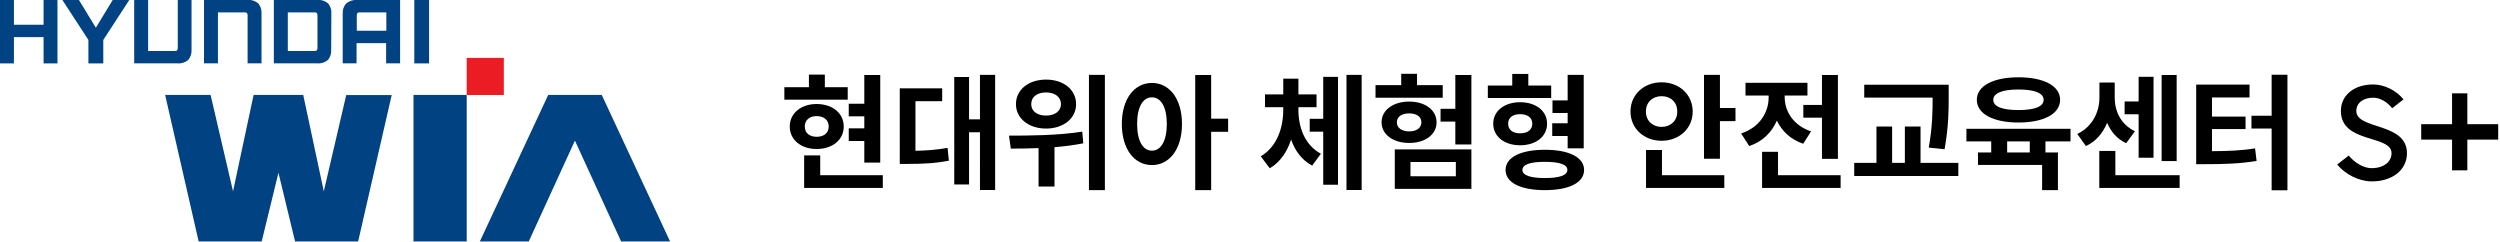 <?xml version="1.0" encoding="utf-8"?>
<!-- Generator: Adobe Illustrator 23.0.0, SVG Export Plug-In . SVG Version: 6.00 Build 0)  -->
<svg version="1.1" id="레이어_1" xmlns="http://www.w3.org/2000/svg" xmlns:xlink="http://www.w3.org/1999/xlink" x="0px"
	 y="0px" viewBox="0 0 466.881 45.11" style="enable-background:new 0 0 466.881 45.11;" xml:space="preserve">
<style type="text/css">
	.st0{fill:#004282;}
	.st1{fill:#EC1C24;}
</style>
<path class="st0" d="M77.22,45.1h9.94V17.73h-9.94V45.1z M112.38,17.73h-10L89.61,45.1h9.13l8.63-18.84L116,45.1h9.14L112.38,17.73z
	 M60.47,35.73l-3.84-18h-9.27l-3.84,18l-4.19-18h-8.49L37.1,45.1h11.77L52,32.26l3.11,12.84h11.77l6.27-27.35h-8.49L60.47,35.73z"/>
<rect x="87.16" y="10.81" class="st1" width="6.93" height="6.93"/>
<polygon class="st0" points="8.14,4.62 2.6,4.62 2.6,0 0,0 0,11.84 2.6,11.84 2.6,6.93 8.14,6.93 8.14,11.84 10.73,11.84 10.73,0 
	8.14,0 "/>
<path class="st0" d="M67.3,2.31h4.85v3.43h-5.52V2.98c0-0.13,0-0.37,0.11-0.52S67.05,2.31,67.3,2.31 M64.62,0.67
	C64.189,1.183,63.967,1.84,64,2.51v9.32h2.59V8.06h5.52v3.77h2.61V0h-8.07c-0.731-0.063-1.455,0.18-2,0.67"/>
<path class="st0" d="M46.22,0H38.1v11.83h2.6V2.31h4.88c0.24,0,0.44,0,0.56,0.15c0.084,0.16,0.119,0.341,0.1,0.52v8.85h2.6V2.51
	c0.039-0.664-0.168-1.319-0.58-1.84c-0.545-0.49-1.269-0.733-2-0.67"/>
<path class="st0" d="M33.2,8.84c0.016,0.182-0.019,0.366-0.1,0.53c-0.12,0.16-0.32,0.14-0.57,0.15h-4.87V0h-2.6v11.83h8.12
	c0.731,0.067,1.457-0.176,2-0.67c0.425-0.519,0.635-1.181,0.59-1.85V0H33.2V8.84z"/>
<path class="st0" d="M59.29,8.84c0.016,0.182-0.019,0.366-0.1,0.53c-0.12,0.16-0.32,0.14-0.56,0.15h-4.88V2.31h4.88
	c0.24,0,0.44,0,0.56,0.15c0.079,0.161,0.114,0.341,0.1,0.52V8.84z M61.88,2.51c0.044-0.664-0.163-1.321-0.58-1.84
	c-0.545-0.492-1.269-0.734-2-0.67h-8.16v11.83h8.13c0.731,0.064,1.455-0.178,2-0.67c0.418-0.522,0.625-1.182,0.58-1.85L61.88,2.51z"
	/>
<polygon class="st0" points="17.9,5.18 14.74,0 11.65,0 16.51,7.46 16.51,11.84 19.29,11.84 19.29,7.46 24.14,0 21.05,0 "/>
<rect x="77.37" class="st0" width="2.76" height="11.84"/>
<g>
	<path d="M146.482,16.28h4.584v-2.352h2.976v2.352h4.272v2.329h-11.833V16.28z M152.506,19.425c2.953,0,5.064,1.704,5.064,4.2
		c0,2.497-2.112,4.201-5.064,4.201c-2.904,0-5.016-1.704-5.016-4.201C147.49,21.129,149.602,19.425,152.506,19.425z M150.178,29.025
		h3v3.696h11.689v2.377h-14.689V29.025z M152.506,25.546c1.32,0,2.256-0.673,2.256-1.921c0-1.224-0.936-1.943-2.256-1.943
		c-1.296,0-2.208,0.72-2.208,1.943C150.298,24.873,151.21,25.546,152.506,25.546z M164.388,14.001V30.37h-2.977v-4.032h-2.904
		v-2.377h2.904v-2.231h-2.904v-2.353h2.904v-5.376H164.388z"/>
	<path d="M168.034,16.497h7.92v2.4h-4.992v9.265c2.088-0.048,3.937-0.168,6-0.553l0.24,2.4c-2.616,0.504-4.873,0.601-7.681,0.601
		h-1.488V16.497z M185.844,13.977v21.506h-2.833V24.705h-2.04v9.745h-2.76V14.385h2.76v7.896h2.04v-8.305H185.844z"/>
	<path d="M202.115,24.586l0.191,2.184c-1.776,0.336-3.576,0.576-5.376,0.72v7.345h-2.977v-7.176
		c-1.872,0.071-3.648,0.096-5.185,0.096l-0.336-2.425C192.202,25.329,197.53,25.306,202.115,24.586z M200.963,19.449
		c0,2.664-2.353,4.561-5.616,4.561c-3.24,0-5.617-1.896-5.617-4.561c0-2.713,2.376-4.585,5.617-4.585
		C198.61,14.864,200.963,16.736,200.963,19.449z M195.347,21.585c1.607,0,2.784-0.792,2.784-2.136c0-1.393-1.177-2.185-2.784-2.185
		c-1.608,0-2.761,0.792-2.761,2.185C192.586,20.793,193.738,21.585,195.347,21.585z M203.363,13.977h2.976v21.53h-2.976V13.977z"/>
	<path d="M220.738,23.146c0,4.729-2.353,7.681-5.616,7.681c-3.265,0-5.617-2.952-5.617-7.681c0-4.704,2.353-7.657,5.617-7.657
		C218.386,15.488,220.738,18.441,220.738,23.146z M215.122,28.138c1.656,0,2.784-1.776,2.784-4.992c0-3.217-1.128-4.969-2.784-4.969
		s-2.761,1.752-2.761,4.969C212.361,26.361,213.466,28.138,215.122,28.138z M223.211,14.001h2.976v8.16h3.169v2.448h-3.169v10.897
		h-2.976V14.001z"/>
	<path d="M239.649,20.529v-0.504h-3.408v-2.4h3.408v-2.929h2.832v2.929h3.385v2.4h-3.385v0.504c0,3.24,1.177,6.553,4.201,8.185
		l-1.633,2.208c-1.92-1.008-3.192-2.76-3.936-4.849c-0.744,2.28-2.041,4.225-3.984,5.353l-1.681-2.231
		C238.498,27.394,239.649,23.842,239.649,20.529z M247.114,22.186V14.36h2.761v20.138h-2.761v-9.912h-2.521v-2.4H247.114z
		 M251.459,13.977h2.832v21.506h-2.832V13.977z"/>
	<path d="M256.881,15.896h4.801v-2.112h2.952v2.112h4.8v2.353h-12.553V15.896z M263.17,18.969c2.976,0,5.112,1.584,5.112,3.864
		c0,2.305-2.137,3.864-5.112,3.864c-2.977,0-5.161-1.56-5.161-3.864C258.009,20.553,260.193,18.969,263.17,18.969z M260.481,27.897
		h14.305v7.369h-14.305V27.897z M263.17,24.537c1.344,0,2.279-0.624,2.279-1.704c0-1.056-0.936-1.656-2.279-1.656
		c-1.368,0-2.305,0.601-2.305,1.656C260.865,23.913,261.802,24.537,263.17,24.537z M271.882,32.914V30.25h-8.473v2.664H271.882z
		 M274.786,14.001v12.984h-3v-4.272h-2.76v-2.399h2.76v-6.313H274.786z"/>
	<path d="M277.856,15.969h4.561v-2.16h3v2.16h4.272v2.328h-11.833V15.969z M283.881,19.089c2.952,0,5.041,1.632,5.041,4.009
		c0,2.399-2.089,4.032-5.041,4.032c-2.928,0-5.017-1.633-5.017-4.032C278.864,20.721,280.953,19.089,283.881,19.089z M288.514,27.97
		c4.512,0,7.32,1.416,7.32,3.769c0,2.376-2.809,3.769-7.32,3.769c-4.537,0-7.345-1.393-7.345-3.769
		C281.169,29.386,283.977,27.97,288.514,27.97z M283.881,24.897c1.368,0,2.28-0.624,2.28-1.8c0-1.152-0.912-1.776-2.28-1.776
		c-1.344,0-2.232,0.624-2.232,1.776C281.648,24.273,282.537,24.897,283.881,24.897z M288.514,33.25c2.688,0,4.2-0.504,4.2-1.512
		c0-1.032-1.512-1.513-4.2-1.513c-2.713,0-4.2,0.48-4.2,1.513C284.313,32.746,285.801,33.25,288.514,33.25z M292.762,18.753v-4.776
		h3v13.729h-3v-2.305h-2.88v-2.376h2.88v-1.92h-2.832v-2.353H292.762z"/>
	<path d="M310.305,15.369c3.289,0,5.809,2.279,5.809,5.472c0,3.145-2.52,5.449-5.809,5.449c-3.288,0-5.808-2.305-5.808-5.449
		C304.497,17.648,307.017,15.369,310.305,15.369z M310.305,23.697c1.656,0,2.929-1.104,2.929-2.856c0-1.8-1.272-2.88-2.929-2.88
		c-1.632,0-2.928,1.08-2.928,2.88C307.377,22.594,308.673,23.697,310.305,23.697z M307.4,28.018h2.977v4.704h11.642v2.377H307.4
		V28.018z M321.202,13.977v6.192h2.904v2.448h-2.904v7.032h-2.977V13.977H321.202z"/>
	<path d="M330.297,18.201v-0.36h-4.32v-2.376h11.568v2.376h-4.248v0.336c0,2.544,1.561,5.232,4.921,6.36l-1.465,2.305
		c-2.376-0.792-3.984-2.376-4.92-4.32c-0.937,2.16-2.641,3.912-5.161,4.752l-1.512-2.352
		C328.664,23.77,330.297,20.938,330.297,18.201z M329.072,28.354h2.977v4.368h11.689v2.377h-14.666V28.354z M340.258,19.593v-5.592
		h2.976v15.673h-2.976V21.97h-3.48v-2.377H340.258z"/>
	<path d="M346.279,30.418h4.153v-6.793h2.928v6.793h2.376v-6.793h2.929v6.793h7.057v2.448h-19.442V30.418z M363.921,15.825v2.136
		c0,2.641,0,5.593-0.768,9.913l-2.952-0.313c0.696-3.912,0.72-6.816,0.72-9.337h-12.769v-2.399H363.921z"/>
	<path d="M386.674,24.058v2.352h-4.681v2.064h2.329v7.033h-2.953v-4.705h-11.977v-2.328h2.473v-2.064h-4.633v-2.352H386.674z
		 M376.953,14.433c4.729,0,7.776,1.608,7.776,4.2c0,2.641-3.048,4.248-7.776,4.248c-4.704,0-7.776-1.607-7.776-4.248
		C369.177,16.041,372.249,14.433,376.953,14.433z M376.953,20.553c2.977,0,4.704-0.624,4.704-1.92c0-1.248-1.728-1.92-4.704-1.92
		c-3,0-4.704,0.672-4.704,1.92C372.249,19.929,373.953,20.553,376.953,20.553z M379.065,28.474v-2.064h-4.225v2.064H379.065z"/>
	<path d="M392.072,18.225v-2.808h2.856v2.808c0,2.496,1.08,4.969,3.769,6.289l-1.633,2.232c-1.704-0.793-2.856-2.16-3.552-3.816
		c-0.769,1.872-2.04,3.456-3.961,4.344l-1.607-2.256C390.872,23.602,392.072,20.793,392.072,18.225z M392.048,28.186h3.001v4.536
		h12.001v2.377h-15.002V28.186z M399.393,18.945v-4.608h2.784v15.121h-2.784v-8.113h-2.616v-2.399H399.393z M403.689,14.001h2.808
		v16.081h-2.808V14.001z"/>
	<path d="M410.144,15.801h9.961v2.4h-7.009v3.576h6.265v2.328h-6.265v4.128c3-0.023,5.377-0.096,8.041-0.527l0.288,2.352
		c-3.12,0.504-5.881,0.601-9.553,0.601h-1.729V15.801z M427.186,13.952V35.53h-2.953V24.01h-3.768v-2.4h3.768v-7.657H427.186z"/>
	<path d="M442.88,31.402c2.185,0.023,3.745-1.128,3.745-2.784c0.023-3.505-9.529-1.753-9.457-7.969
		c0.023-2.904,2.544-4.921,6.12-4.873c2.064,0.024,4.272,1.152,5.568,2.784l-2.112,1.656c-0.888-1.151-2.256-1.968-3.504-1.968
		c-1.872-0.024-3.192,0.984-3.192,2.448c-0.048,3.576,9.529,2.112,9.457,7.969c-0.024,3.096-2.784,5.256-6.648,5.208
		c-2.353-0.023-4.873-1.32-6.385-3.144l2.16-1.681C439.76,30.418,441.416,31.402,442.88,31.402z"/>
	<path d="M460.784,23.193h5.761v2.88h-5.761v5.737h-2.856v-5.737h-5.761v-2.88h5.761v-5.761h2.856V23.193z"/>
</g>
</svg>
